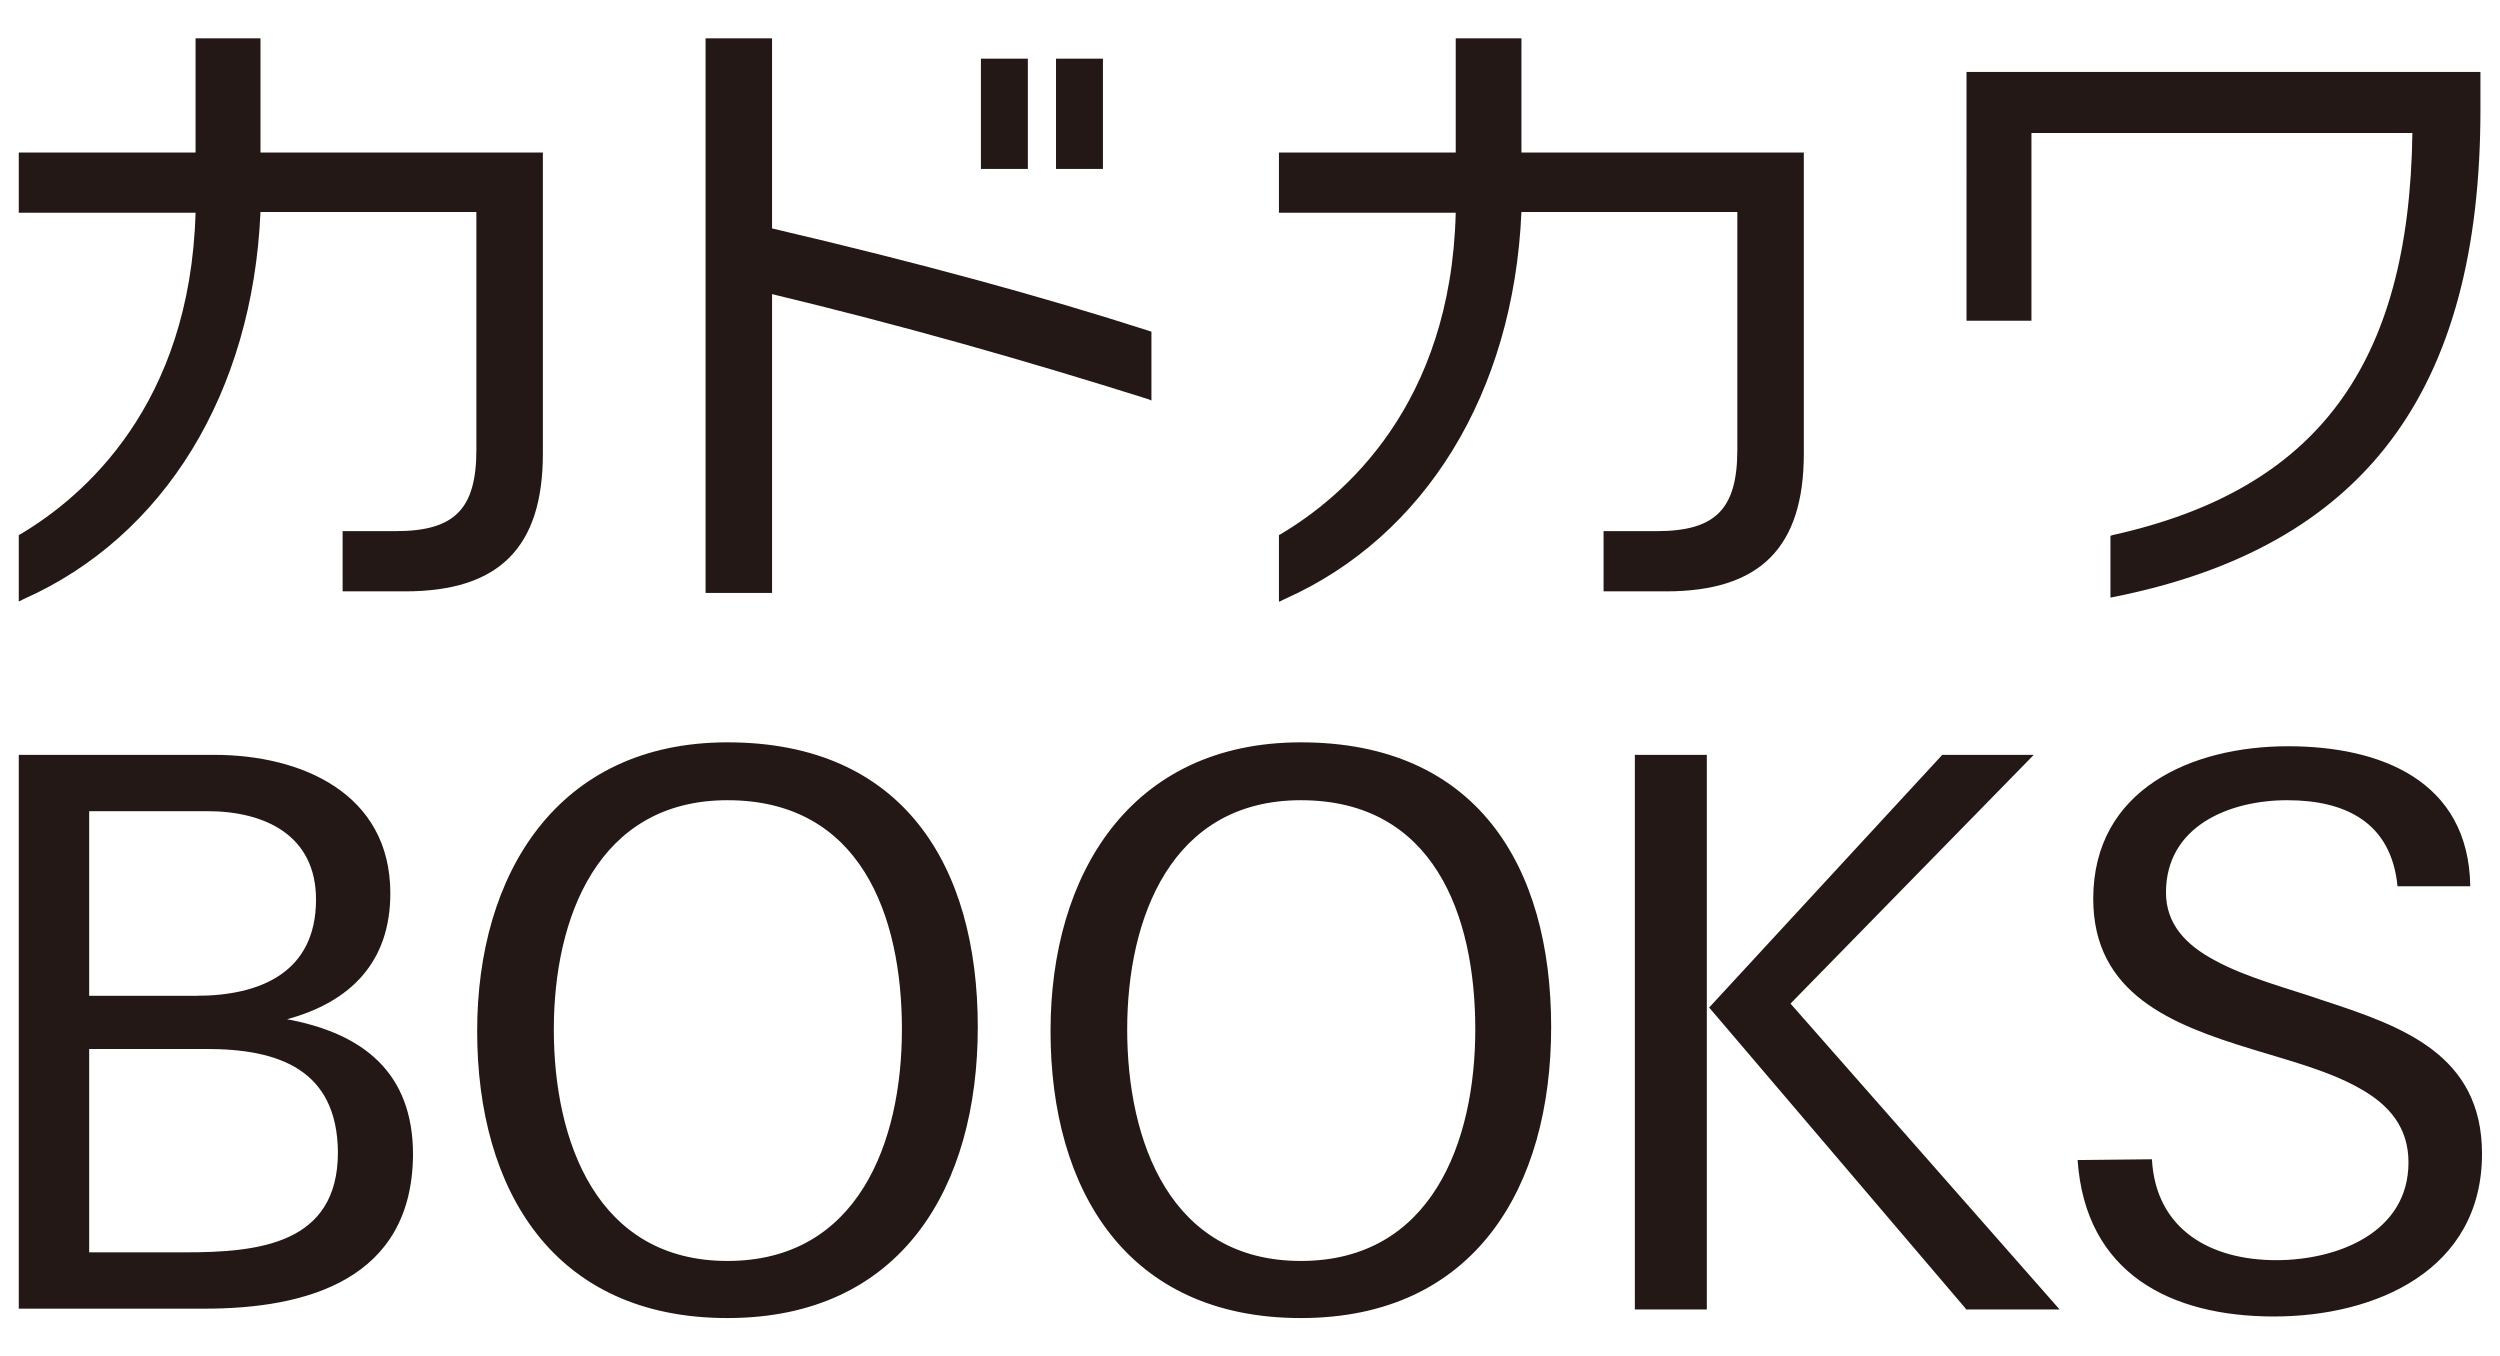 <svg xmlns="http://www.w3.org/2000/svg" width="319.6" height="173.4"><path d="M26.2 167.3H2.4V96.5h25c11.1 0 22.5 4.9 22.5 17.7 0 8.8-5.1 13.9-13.2 16.1 9.7 1.8 16.1 6.8 16.1 17.3-.1 16-13.6 19.7-26.6 19.7zm.3-63.6H11.4v23.6h13.7c8.2 0 15.3-3 15.3-12.3 0-8.2-6.5-11.3-13.9-11.3zm-.1 30.4h-15v26h12.2c9.4 0 19.6-1 19.6-12.8-.1-10.6-7.6-13.2-16.8-13.2zM93 168.5c-22.2 0-32-16.3-32-36.7 0-20 10.2-36.9 32-36.9 22.4 0 32 15.7 32 36.4 0 20.4-9.7 37.2-32 37.2zm0-66.2c-16.6 0-22.2 15.1-22.2 29.3 0 14.3 5.5 29.6 22.2 29.6s22.3-15.2 22.3-29.6c0-14.6-5.3-29.3-22.3-29.3zm73.3 66.2c-22.2 0-32-16.3-32-36.7 0-20 10.2-36.9 32-36.9 22.4 0 32 15.7 32 36.4 0 20.4-9.7 37.2-32 37.2zm0-66.2c-16.6 0-22.2 15.1-22.2 29.3 0 14.3 5.5 29.6 22.2 29.6s22.3-15.2 22.3-29.6c0-14.6-5.3-29.3-22.3-29.3zm42.7 65V96.5h9.2v70.9H209zm42.3 0l-32.8-38.5 29.8-32.3H260l-31.1 31.8 34.4 39.1h-12zm39.4 1c-13.2 0-24.1-5.5-25.1-20l9.5-.1c.5 9 7.5 12.9 15.9 12.9 7.8 0 16.9-3.5 16.9-12.5 0-4.5-2.5-7.4-6.3-9.5-4.1-2.3-9.3-3.6-13.8-5-10.1-3.1-20.2-7-20.2-19.2 0-14 12.6-19.5 24.9-19.5 11.7 0 23.1 4.3 23.3 17.9h-9.3c-.8-8.2-6.7-11-14.1-11-7.4 0-15.5 3.3-15.5 11.8 0 4 2.5 6.7 6.3 8.7 4 2.2 9.5 3.6 13.8 5.1 10.1 3.3 20.3 6.9 20.3 19.6 0 14.9-13.6 20.8-26.6 20.8zM2.4 76.9l.6-.3c18-8 29.3-26.4 30.3-49.5h27.6v30.4c0 7.6-2.8 10.4-10.3 10.4h-6.8v7.7h8c12 0 17.6-5.6 17.6-17.6V19.5H33.3V4.9H25v14.6H2.4v7.7H25c-.7 24.6-14.3 36.3-22.4 41.1l-.2.1v8.5zm129-55.2V7.5h-6v14.1h6zm9.6 0V7.5h-6v14.1h6zm-42.3 54V37.6c16.6 4 31.8 8.3 48 13.4l.5.2v-8.8l-.3-.1c-13.7-4.4-29-8.6-48.2-13.1V4.9h-8.5v70.9h8.5zm64.9 1.2l.6-.3c18-8 29.3-26.4 30.3-49.5h27.6v30.4c0 7.6-2.8 10.4-10.3 10.4H205v7.7h8c12 0 17.6-5.6 17.6-17.6V19.5h-36.1V4.9h-8.4v14.6h-22.6v7.7h22.6c-.6 24.6-14.3 36.3-22.4 41.1l-.2.1v8.5zm106.2-.5l.5-.1c31.9-6.4 46.8-26.2 46.8-62.3V9.2h-65.7V41h8.3V17h48.7c-.4 29.7-12.2 45.6-38.3 51.4l-.3.1v7.9z" fill="#231815"/></svg>